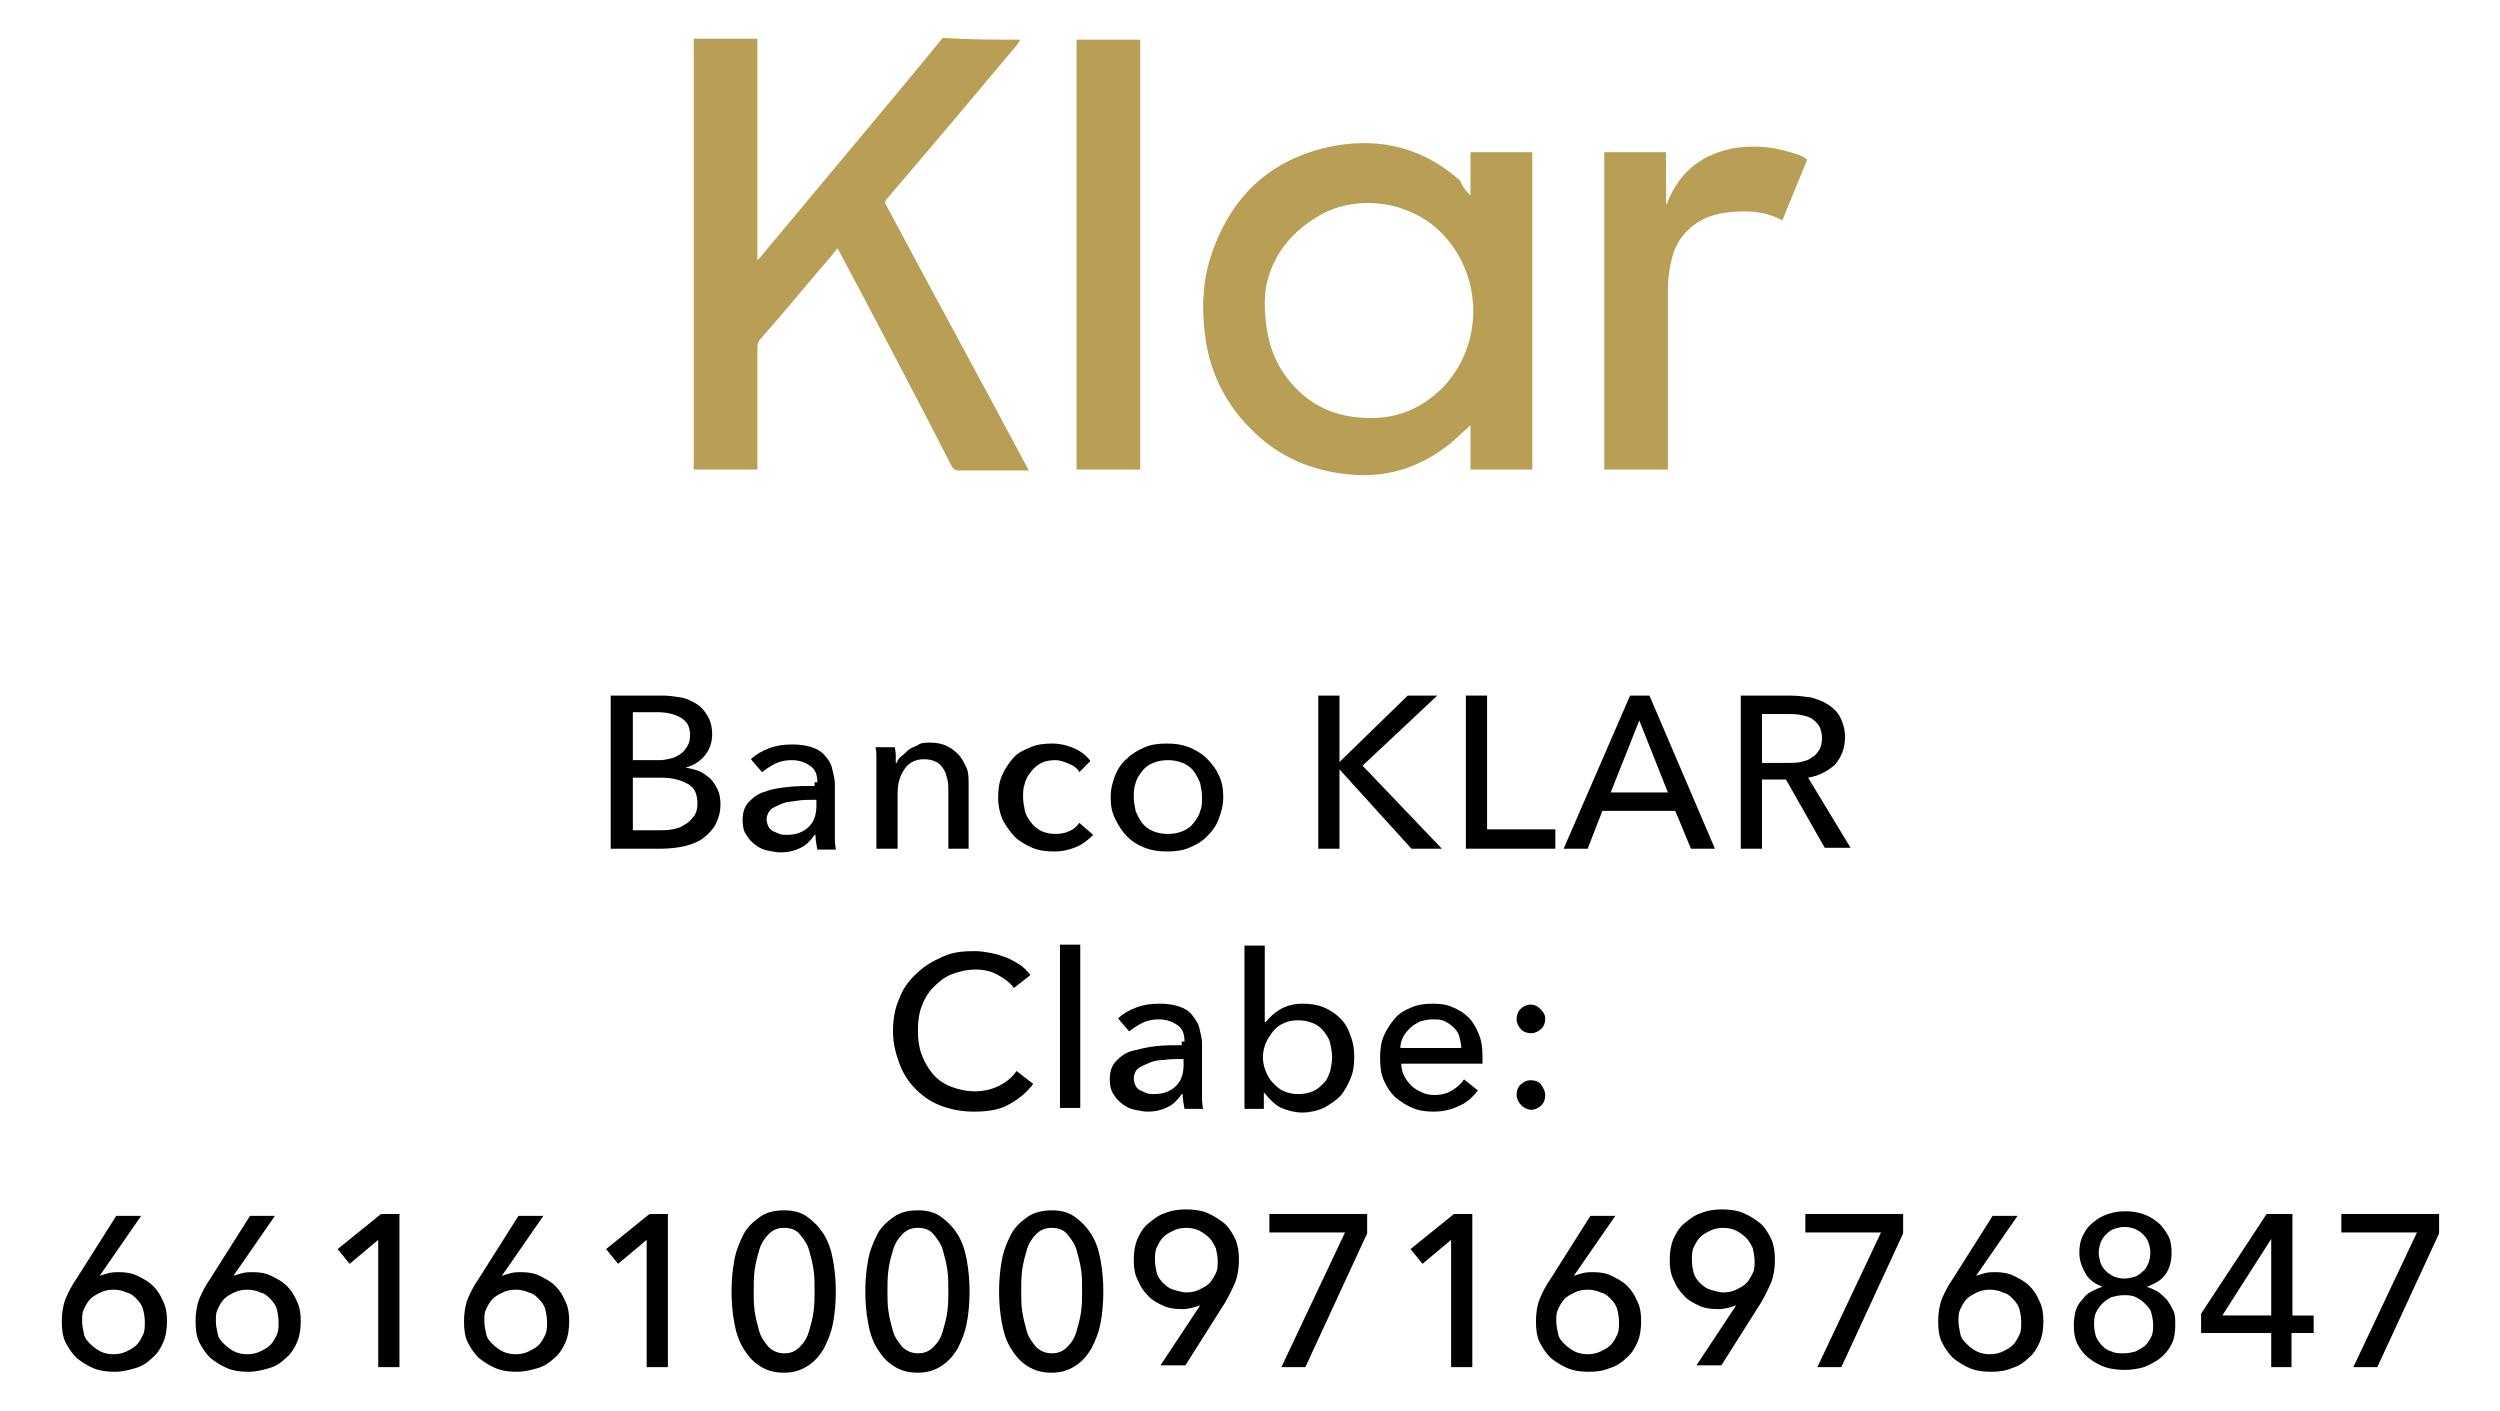 <svg xmlns="http://www.w3.org/2000/svg" xmlns:xlink="http://www.w3.org/1999/xlink" id="Layer_1" x="0px" y="0px" viewBox="0 0 271 153" style="enable-background:new 0 0 271 153;" xml:space="preserve"><g>	<g>		<path d="M66.2,75.4h5.7c0.6,0,1.2,0.1,1.9,0.2c0.6,0.1,1.2,0.4,1.7,0.7s0.9,0.8,1.2,1.3s0.5,1.2,0.5,2c0,0.9-0.3,1.7-0.8,2.3   s-1.2,1.1-2.1,1.3v0c0.5,0.1,1,0.2,1.5,0.4c0.5,0.2,0.8,0.5,1.2,0.8c0.3,0.3,0.6,0.8,0.8,1.2s0.3,1,0.3,1.6c0,0.8-0.2,1.5-0.5,2.1   c-0.3,0.6-0.8,1.1-1.3,1.5s-1.2,0.7-2,0.9S72.5,92,71.7,92h-5.5V75.4z M68.5,82.4h3c0.4,0,0.9-0.1,1.3-0.2s0.7-0.3,1-0.5   c0.3-0.2,0.5-0.5,0.7-0.8s0.3-0.7,0.3-1.2c0-0.9-0.3-1.5-1-1.9c-0.7-0.4-1.5-0.6-2.6-0.6h-2.6V82.4z M68.5,90h2.9   c0.5,0,1,0,1.5-0.1c0.5-0.1,0.9-0.2,1.3-0.5c0.4-0.2,0.7-0.5,1-0.9s0.4-0.8,0.4-1.4c0-1-0.3-1.7-1-2.1c-0.7-0.4-1.6-0.7-2.9-0.7   h-3.1V90z"></path>		<path d="M88.6,84.8c0-0.8-0.2-1.4-0.8-1.8s-1.2-0.6-2-0.6c-0.6,0-1.2,0.1-1.8,0.4s-1,0.6-1.4,0.9l-1.2-1.4c0.5-0.5,1.2-0.9,2-1.2   c0.8-0.3,1.6-0.4,2.5-0.4c0.8,0,1.5,0.1,2.1,0.3s1.1,0.5,1.4,0.9c0.4,0.4,0.7,0.9,0.8,1.4s0.3,1.1,0.3,1.7v4.9c0,0.4,0,0.8,0,1.2   c0,0.4,0.1,0.8,0.1,1h-2c-0.1-0.5-0.2-1.1-0.2-1.6h-0.1c-0.4,0.6-0.9,1.1-1.5,1.4s-1.3,0.5-2.2,0.5c-0.4,0-0.9-0.1-1.4-0.2   c-0.5-0.1-0.9-0.3-1.3-0.6c-0.4-0.3-0.7-0.6-1-1.1c-0.3-0.4-0.4-1-0.4-1.6c0-0.8,0.2-1.5,0.7-2s1-0.9,1.8-1.1   c0.7-0.3,1.6-0.4,2.5-0.5s1.9-0.1,2.8-0.1V84.8z M88.1,86.7c-0.5,0-1.1,0-1.7,0.1s-1.1,0.1-1.6,0.3s-0.9,0.4-1.2,0.6   c-0.3,0.3-0.5,0.7-0.5,1.1c0,0.3,0.1,0.6,0.2,0.8c0.1,0.2,0.3,0.4,0.5,0.5c0.2,0.1,0.5,0.2,0.7,0.3c0.3,0.1,0.5,0.1,0.8,0.1   c1,0,1.8-0.3,2.4-0.9c0.6-0.6,0.8-1.4,0.8-2.3v-0.6H88.1z"></path>		<path d="M97,80.9c0,0.3,0.1,0.6,0.1,0.9s0,0.6,0,0.9h0.1c0.1-0.3,0.3-0.6,0.6-0.8s0.5-0.5,0.8-0.7s0.7-0.3,1-0.5s0.8-0.2,1.2-0.2   c0.7,0,1.3,0.1,1.9,0.4s0.9,0.6,1.3,1c0.3,0.4,0.6,0.9,0.8,1.4s0.2,1.1,0.2,1.8V92h-2.2v-6.2c0-0.5,0-0.9-0.1-1.3   c-0.1-0.4-0.2-0.8-0.4-1.1s-0.4-0.6-0.8-0.8s-0.8-0.3-1.3-0.3c-0.9,0-1.6,0.3-2.1,1s-0.8,1.5-0.8,2.7V92H95v-8.7   c0-0.3,0-0.7,0-1.1s0-0.9-0.1-1.2H97z"></path>		<path d="M117,83.7c-0.2-0.4-0.6-0.7-1.1-0.9s-1-0.4-1.5-0.4c-0.6,0-1.1,0.1-1.5,0.3s-0.8,0.5-1.1,0.9s-0.6,0.8-0.7,1.3   c-0.2,0.5-0.2,1-0.2,1.5s0.1,1,0.2,1.5s0.4,0.9,0.7,1.3c0.3,0.4,0.7,0.7,1.1,0.9c0.5,0.2,1,0.3,1.5,0.3c0.6,0,1.1-0.1,1.5-0.3   c0.5-0.2,0.8-0.5,1.1-0.9l1.5,1.3c-0.5,0.5-1.1,1-1.8,1.3s-1.5,0.5-2.4,0.5c-0.9,0-1.7-0.1-2.4-0.4s-1.4-0.7-1.9-1.2   c-0.5-0.5-0.9-1.1-1.3-1.8c-0.3-0.7-0.5-1.5-0.5-2.4c0-0.9,0.1-1.7,0.4-2.4c0.3-0.7,0.7-1.3,1.2-1.9s1.2-0.9,1.9-1.2   s1.5-0.4,2.4-0.4c0.8,0,1.6,0.2,2.3,0.5s1.4,0.8,1.8,1.4L117,83.7z"></path>		<path d="M132.6,86.4c0,0.9-0.2,1.6-0.5,2.4s-0.7,1.3-1.3,1.9s-1.2,0.9-1.9,1.2c-0.7,0.3-1.5,0.4-2.4,0.4s-1.6-0.1-2.4-0.4   s-1.4-0.7-1.9-1.2c-0.5-0.5-0.9-1.1-1.3-1.9s-0.5-1.5-0.5-2.4s0.2-1.6,0.5-2.4c0.3-0.7,0.7-1.3,1.3-1.8c0.5-0.5,1.2-0.9,1.9-1.2   s1.5-0.4,2.4-0.4s1.6,0.1,2.4,0.4c0.7,0.3,1.4,0.7,1.9,1.2s1,1.1,1.3,1.8C132.5,84.8,132.6,85.6,132.6,86.4z M130.3,86.4   c0-0.5-0.1-1-0.2-1.5c-0.2-0.5-0.4-0.9-0.7-1.3c-0.3-0.4-0.7-0.7-1.2-0.9c-0.5-0.2-1-0.3-1.6-0.3s-1.1,0.1-1.6,0.3   c-0.5,0.2-0.9,0.5-1.2,0.9c-0.3,0.4-0.6,0.8-0.7,1.3c-0.2,0.5-0.2,1-0.2,1.5c0,0.5,0.1,1,0.2,1.5c0.2,0.5,0.4,0.9,0.7,1.3   c0.3,0.4,0.7,0.7,1.2,0.9c0.5,0.2,1,0.3,1.6,0.3s1.1-0.1,1.6-0.3c0.5-0.2,0.9-0.5,1.2-0.9c0.3-0.4,0.6-0.8,0.7-1.3   C130.3,87.5,130.3,87,130.3,86.4z"></path>		<path d="M145.1,82.7L145.1,82.7l7.5-7.3h3.2l-8.1,7.6l8.6,9H153l-7.8-8.6h0V92h-2.3V75.4h2.3V82.7z"></path>		<path d="M161.2,89.9h7.4V92h-9.7V75.4h2.3V89.9z"></path>		<path d="M172.1,92h-2.6l7.2-16.6h2.1l7.1,16.6h-2.6l-1.7-4.1h-7.9L172.1,92z M174.6,85.9h6.2l-3.1-7.8L174.6,85.9z"></path>		<path d="M191,92h-2.3V75.4h5.3c0.8,0,1.6,0.1,2.3,0.2c0.7,0.2,1.3,0.4,1.9,0.8s1,0.8,1.3,1.4c0.3,0.6,0.5,1.3,0.5,2.1   c0,1.2-0.4,2.2-1.1,3c-0.8,0.7-1.7,1.2-2.9,1.4l4.6,7.6h-2.8l-4.2-7.4H191V92z M191,82.7h2.7c0.5,0,1.1,0,1.5-0.1s0.9-0.2,1.2-0.5   c0.4-0.2,0.6-0.5,0.8-0.8s0.3-0.8,0.3-1.3s-0.1-0.9-0.3-1.3c-0.2-0.3-0.5-0.6-0.8-0.8s-0.7-0.3-1.2-0.4c-0.5-0.1-0.9-0.1-1.4-0.1   H191V82.7z"></path>		<path d="M112,117.5c-0.7,0.9-1.5,1.6-2.6,2.2c-1,0.6-2.3,0.8-3.8,0.8c-1.3,0-2.4-0.2-3.5-0.6s-2-1-2.8-1.8   c-0.8-0.8-1.4-1.7-1.8-2.8s-0.7-2.2-0.7-3.5c0-1.3,0.2-2.5,0.7-3.6c0.4-1.1,1.1-2,1.9-2.7c0.8-0.8,1.7-1.3,2.8-1.8   s2.2-0.6,3.5-0.6c0.6,0,1.1,0.1,1.7,0.2s1.1,0.3,1.7,0.5c0.5,0.2,1,0.5,1.5,0.8c0.4,0.3,0.8,0.7,1.1,1.1l-1.8,1.4   c-0.4-0.6-1-1-1.7-1.4s-1.5-0.6-2.4-0.6c-1,0-1.8,0.2-2.6,0.5s-1.4,0.8-2,1.4s-1,1.3-1.3,2.1c-0.3,0.8-0.4,1.7-0.4,2.6   c0,0.9,0.1,1.8,0.4,2.6c0.3,0.8,0.7,1.5,1.2,2.1s1.2,1.1,2,1.4c0.8,0.3,1.6,0.5,2.6,0.5c0.9,0,1.8-0.2,2.6-0.6s1.4-0.9,1.9-1.6   L112,117.5z"></path>		<path d="M117.1,120.1h-2.2v-17.7h2.2V120.1z"></path>		<path d="M128.4,112.9c0-0.8-0.2-1.4-0.8-1.8s-1.2-0.6-2-0.6c-0.6,0-1.2,0.1-1.8,0.4s-1,0.6-1.4,0.9l-1.2-1.4   c0.5-0.5,1.2-0.9,2-1.2s1.6-0.4,2.5-0.4c0.8,0,1.5,0.1,2.1,0.3s1.1,0.5,1.4,0.9s0.7,0.9,0.8,1.4s0.3,1.1,0.3,1.7v4.9   c0,0.4,0,0.8,0,1.2c0,0.4,0.1,0.8,0.1,1h-2c-0.1-0.5-0.2-1.1-0.2-1.6h-0.1c-0.4,0.6-0.9,1.1-1.5,1.4s-1.3,0.5-2.2,0.5   c-0.4,0-0.9-0.1-1.4-0.2s-0.9-0.3-1.3-0.6s-0.7-0.6-1-1.1c-0.3-0.4-0.4-1-0.4-1.6c0-0.8,0.2-1.5,0.7-2s1-0.9,1.8-1.1   s1.6-0.4,2.5-0.5c0.9-0.1,1.9-0.1,2.8-0.1V112.9z M127.9,114.8c-0.5,0-1.1,0-1.7,0.1c-0.6,0-1.1,0.1-1.6,0.3s-0.9,0.4-1.2,0.6   s-0.5,0.7-0.5,1.1c0,0.3,0.1,0.6,0.2,0.8c0.1,0.2,0.3,0.4,0.5,0.5s0.5,0.2,0.7,0.3c0.3,0.1,0.5,0.1,0.8,0.1c1,0,1.8-0.3,2.4-0.9   c0.6-0.6,0.8-1.4,0.8-2.3v-0.6H127.9z"></path>		<path d="M137,118.4v1.8h-2.1v-17.7h2.2v8.3h0.1c0.4-0.5,0.9-1,1.6-1.4s1.5-0.6,2.4-0.6c0.8,0,1.6,0.1,2.3,0.4   c0.7,0.3,1.3,0.7,1.8,1.2c0.5,0.5,0.9,1.2,1.1,1.9c0.3,0.7,0.4,1.5,0.4,2.3s-0.1,1.6-0.4,2.3c-0.3,0.7-0.6,1.3-1.1,1.9   c-0.5,0.5-1.1,0.9-1.8,1.3c-0.7,0.3-1.5,0.5-2.3,0.5c-0.8,0-1.6-0.2-2.3-0.5S137.5,119,137,118.4L137,118.4z M144.4,114.6   c0-0.5-0.1-1-0.2-1.5s-0.4-0.9-0.7-1.3s-0.7-0.7-1.2-0.9c-0.5-0.2-1-0.3-1.6-0.3c-0.6,0-1.1,0.1-1.5,0.3c-0.5,0.2-0.9,0.5-1.2,0.9   s-0.6,0.8-0.8,1.3s-0.3,1-0.3,1.5c0,0.5,0.1,1,0.3,1.5c0.2,0.5,0.4,0.9,0.8,1.3s0.7,0.7,1.2,0.9c0.5,0.2,1,0.3,1.5,0.3   c0.6,0,1.1-0.1,1.6-0.3c0.5-0.2,0.8-0.5,1.2-0.9s0.5-0.8,0.7-1.3C144.3,115.6,144.4,115.1,144.4,114.6z"></path>		<path d="M160.7,114.5c0,0.1,0,0.2,0,0.4s0,0.2,0,0.4h-8.8c0,0.5,0.1,0.9,0.3,1.3c0.2,0.4,0.5,0.8,0.8,1.1c0.3,0.3,0.7,0.5,1.1,0.7   s0.9,0.3,1.4,0.3c0.8,0,1.4-0.2,1.9-0.5s1-0.7,1.3-1.2l1.5,1.2c-0.6,0.8-1.3,1.4-2.1,1.7c-0.8,0.4-1.7,0.6-2.7,0.6   c-0.8,0-1.6-0.1-2.3-0.4s-1.3-0.7-1.9-1.2c-0.5-0.5-0.9-1.1-1.2-1.8s-0.4-1.5-0.4-2.4c0-0.9,0.1-1.7,0.4-2.4   c0.3-0.7,0.7-1.3,1.2-1.9s1.1-0.9,1.8-1.2c0.7-0.3,1.5-0.4,2.3-0.4c0.8,0,1.6,0.1,2.2,0.4c0.7,0.3,1.2,0.6,1.7,1.1   s0.8,1.1,1.1,1.8C160.6,112.8,160.7,113.6,160.7,114.5z M158.4,113.6c0-0.4-0.1-0.8-0.2-1.2c-0.1-0.4-0.3-0.7-0.6-1   s-0.6-0.5-1-0.7s-0.8-0.2-1.3-0.2c-0.5,0-0.9,0.1-1.3,0.2c-0.4,0.2-0.8,0.4-1.1,0.7s-0.6,0.6-0.8,1c-0.2,0.4-0.3,0.8-0.3,1.2   H158.4z"></path>		<path d="M167.5,110.4c0,0.4-0.1,0.8-0.4,1.1s-0.7,0.5-1.1,0.5c-0.4,0-0.8-0.1-1.1-0.4s-0.5-0.7-0.5-1.1c0-0.4,0.1-0.8,0.4-1.1   s0.7-0.5,1.1-0.5c0.5,0,0.8,0.2,1.1,0.5S167.5,110,167.5,110.4z M167.5,118.7c0,0.4-0.1,0.8-0.4,1.1s-0.7,0.5-1.1,0.5   c-0.4,0-0.8-0.2-1.1-0.5s-0.5-0.7-0.5-1.1c0-0.4,0.1-0.8,0.4-1.1c0.3-0.3,0.7-0.5,1.1-0.5c0.5,0,0.8,0.1,1.1,0.4   C167.3,117.9,167.5,118.3,167.5,118.7z"></path>		<path d="M10.8,138.3L10.8,138.3c0.3-0.1,0.6-0.2,1-0.3c0.4-0.1,0.8-0.1,1.1-0.1c0.7,0,1.4,0.1,2,0.4s1.2,0.6,1.7,1.1   s0.8,1,1.1,1.7c0.3,0.6,0.4,1.3,0.4,2.1c0,0.8-0.1,1.6-0.4,2.3c-0.3,0.7-0.7,1.3-1.2,1.7c-0.5,0.5-1.1,0.9-1.8,1.1   s-1.4,0.4-2.3,0.4c-0.8,0-1.6-0.1-2.3-0.4s-1.3-0.7-1.8-1.1c-0.5-0.5-0.9-1.1-1.2-1.7s-0.4-1.4-0.4-2.2c0-0.9,0.1-1.7,0.4-2.5   c0.3-0.7,0.7-1.5,1.2-2.2l4.3-6.8h2.7L10.8,138.3z M8.9,143.2c0,0.5,0.1,0.9,0.2,1.4s0.4,0.8,0.7,1.1c0.3,0.3,0.7,0.6,1.1,0.8   s0.9,0.3,1.4,0.3c0.5,0,1-0.1,1.4-0.3c0.4-0.2,0.8-0.4,1.1-0.7c0.3-0.3,0.5-0.7,0.7-1.1s0.2-0.9,0.2-1.4c0-0.5-0.1-1-0.2-1.4   s-0.4-0.8-0.7-1.1c-0.3-0.3-0.6-0.6-1.1-0.7c-0.4-0.2-0.9-0.3-1.4-0.3c-0.5,0-1,0.1-1.4,0.3c-0.4,0.2-0.8,0.4-1.1,0.7   c-0.3,0.3-0.5,0.7-0.7,1.1S8.9,142.7,8.9,143.2z"></path>		<path d="M25.3,138.3L25.3,138.3c0.3-0.1,0.6-0.2,1-0.3c0.4-0.1,0.8-0.1,1.1-0.1c0.7,0,1.4,0.1,2,0.4s1.2,0.6,1.7,1.1   s0.8,1,1.1,1.7c0.3,0.6,0.4,1.3,0.4,2.1c0,0.8-0.1,1.6-0.4,2.3c-0.3,0.7-0.7,1.3-1.2,1.7c-0.5,0.5-1.1,0.9-1.8,1.1   s-1.4,0.4-2.3,0.4c-0.8,0-1.6-0.1-2.3-0.4s-1.3-0.7-1.8-1.1c-0.5-0.5-0.9-1.1-1.2-1.7s-0.4-1.4-0.4-2.2c0-0.9,0.1-1.7,0.4-2.5   c0.3-0.7,0.7-1.5,1.2-2.2l4.3-6.8h2.7L25.3,138.3z M23.4,143.2c0,0.5,0.1,0.9,0.2,1.4s0.4,0.8,0.7,1.1c0.3,0.3,0.7,0.6,1.1,0.8   s0.9,0.3,1.4,0.3c0.5,0,1-0.1,1.4-0.3c0.4-0.2,0.8-0.4,1.1-0.7c0.3-0.3,0.5-0.7,0.7-1.1s0.2-0.9,0.2-1.4c0-0.5-0.1-1-0.2-1.4   s-0.4-0.8-0.7-1.1c-0.3-0.3-0.6-0.6-1.1-0.7c-0.4-0.2-0.9-0.3-1.4-0.3c-0.5,0-1,0.1-1.4,0.3c-0.4,0.2-0.8,0.4-1.1,0.7   c-0.3,0.3-0.5,0.7-0.7,1.1S23.4,142.7,23.4,143.2z"></path>		<path d="M43.3,148.2H41v-13.8l-3.1,2.6l-1.3-1.6l4.7-3.8h2V148.2z"></path>		<path d="M54.4,138.3L54.4,138.3c0.3-0.1,0.6-0.2,1-0.3c0.4-0.1,0.8-0.1,1.1-0.1c0.7,0,1.4,0.1,2,0.4s1.2,0.6,1.7,1.1   s0.8,1,1.1,1.7c0.3,0.6,0.4,1.3,0.4,2.1c0,0.8-0.1,1.6-0.4,2.3c-0.3,0.7-0.7,1.3-1.2,1.7c-0.5,0.5-1.1,0.9-1.8,1.1   s-1.4,0.4-2.3,0.4c-0.8,0-1.6-0.1-2.3-0.4s-1.3-0.7-1.8-1.1c-0.5-0.5-0.9-1.1-1.2-1.7s-0.4-1.4-0.4-2.2c0-0.9,0.1-1.7,0.4-2.5   c0.3-0.7,0.7-1.5,1.2-2.2l4.3-6.8h2.7L54.4,138.3z M52.5,143.2c0,0.5,0.1,0.9,0.2,1.4s0.4,0.8,0.7,1.1c0.3,0.3,0.7,0.6,1.1,0.8   s0.9,0.3,1.4,0.3c0.5,0,1-0.1,1.4-0.3c0.4-0.2,0.8-0.4,1.1-0.7c0.3-0.3,0.5-0.7,0.7-1.1s0.2-0.9,0.2-1.4c0-0.5-0.1-1-0.2-1.4   s-0.4-0.8-0.7-1.1c-0.3-0.3-0.6-0.6-1.1-0.7c-0.4-0.2-0.9-0.3-1.4-0.3c-0.5,0-1,0.1-1.4,0.3c-0.4,0.2-0.8,0.4-1.1,0.7   c-0.3,0.3-0.5,0.7-0.7,1.1S52.5,142.7,52.5,143.2z"></path>		<path d="M72.3,148.2h-2.2v-13.8l-3.1,2.6l-1.3-1.6l4.7-3.8h2V148.2z"></path>		<path d="M85,131.2c1,0,1.8,0.2,2.5,0.7s1.3,1.1,1.8,1.9c0.5,0.8,0.8,1.7,1,2.8c0.2,1.1,0.3,2.2,0.3,3.4c0,1.2-0.1,2.4-0.3,3.4   c-0.2,1.1-0.6,2-1,2.8c-0.5,0.8-1,1.4-1.8,1.9s-1.6,0.7-2.5,0.7c-1,0-1.8-0.2-2.6-0.7s-1.3-1.1-1.8-1.9c-0.5-0.8-0.8-1.7-1-2.8   s-0.3-2.2-0.3-3.4c0-1.2,0.1-2.3,0.3-3.4s0.6-2,1-2.8s1.1-1.4,1.8-1.9S84,131.2,85,131.2z M85,133.1c-0.7,0-1.2,0.2-1.7,0.7   c-0.4,0.4-0.8,1-1,1.7s-0.4,1.4-0.5,2.2s-0.1,1.5-0.1,2.2c0,0.7,0,1.5,0.1,2.2s0.3,1.5,0.5,2.2s0.6,1.2,1,1.7   c0.4,0.4,1,0.7,1.7,0.7c0.7,0,1.2-0.2,1.7-0.7s0.8-1,1-1.7s0.4-1.4,0.5-2.2s0.1-1.5,0.1-2.2c0-0.7,0-1.5-0.1-2.2s-0.3-1.5-0.5-2.2   s-0.6-1.2-1-1.7S85.7,133.1,85,133.1z"></path>		<path d="M99.5,131.2c1,0,1.8,0.2,2.5,0.7s1.3,1.1,1.8,1.9c0.5,0.8,0.8,1.7,1,2.8c0.2,1.1,0.3,2.2,0.3,3.4c0,1.2-0.1,2.4-0.3,3.4   c-0.2,1.1-0.6,2-1,2.8c-0.5,0.8-1,1.4-1.8,1.9s-1.6,0.7-2.5,0.7c-1,0-1.8-0.2-2.6-0.7s-1.3-1.1-1.8-1.9c-0.5-0.8-0.8-1.7-1-2.8   s-0.3-2.2-0.3-3.4c0-1.2,0.1-2.3,0.3-3.4s0.6-2,1-2.8s1.1-1.4,1.8-1.9S98.5,131.2,99.5,131.2z M99.5,133.1c-0.7,0-1.2,0.2-1.7,0.7   c-0.4,0.4-0.8,1-1,1.7s-0.4,1.4-0.5,2.2s-0.1,1.5-0.1,2.2c0,0.7,0,1.5,0.1,2.2s0.3,1.5,0.5,2.2s0.6,1.2,1,1.7   c0.4,0.4,1,0.7,1.7,0.7c0.7,0,1.2-0.2,1.7-0.7s0.8-1,1-1.7s0.4-1.4,0.5-2.2s0.1-1.5,0.1-2.2c0-0.7,0-1.5-0.1-2.2s-0.3-1.5-0.5-2.2   s-0.6-1.2-1-1.7S100.2,133.1,99.5,133.1z"></path>		<path d="M114,131.2c1,0,1.8,0.2,2.5,0.7s1.3,1.1,1.8,1.9c0.5,0.8,0.8,1.7,1,2.8c0.2,1.1,0.3,2.2,0.3,3.4c0,1.2-0.1,2.4-0.3,3.4   c-0.2,1.1-0.6,2-1,2.8c-0.5,0.8-1,1.4-1.8,1.9s-1.6,0.7-2.5,0.7c-1,0-1.8-0.2-2.6-0.7s-1.3-1.1-1.8-1.9c-0.5-0.8-0.8-1.7-1-2.8   s-0.3-2.2-0.3-3.4c0-1.2,0.1-2.3,0.3-3.4s0.6-2,1-2.8s1.1-1.4,1.8-1.9S113.1,131.2,114,131.2z M114,133.1c-0.7,0-1.2,0.2-1.7,0.7   c-0.4,0.4-0.8,1-1,1.7s-0.4,1.4-0.5,2.2s-0.1,1.5-0.1,2.2c0,0.7,0,1.5,0.1,2.2s0.3,1.5,0.5,2.2s0.6,1.2,1,1.7   c0.4,0.4,1,0.7,1.7,0.7c0.7,0,1.2-0.2,1.7-0.7s0.8-1,1-1.7s0.4-1.4,0.5-2.2s0.1-1.5,0.1-2.2c0-0.7,0-1.5-0.1-2.2s-0.3-1.5-0.5-2.2   s-0.6-1.2-1-1.7S114.7,133.1,114,133.1z"></path>		<path d="M130.1,141.5L130.1,141.5c-0.3,0.1-0.6,0.2-1,0.3c-0.2,0-0.4,0.1-0.6,0.1c-0.2,0-0.4,0-0.5,0c-0.7,0-1.4-0.1-2-0.4   c-0.6-0.3-1.2-0.6-1.6-1.1c-0.5-0.5-0.8-1-1.1-1.7c-0.3-0.6-0.4-1.3-0.4-2.1c0-0.8,0.1-1.6,0.4-2.3c0.3-0.7,0.7-1.3,1.2-1.7   s1.1-0.9,1.8-1.1c0.7-0.3,1.5-0.4,2.3-0.4s1.6,0.1,2.3,0.4c0.7,0.3,1.3,0.7,1.8,1.1s0.9,1.1,1.2,1.7c0.3,0.7,0.4,1.4,0.4,2.2   c0,0.9-0.1,1.7-0.4,2.5c-0.3,0.7-0.7,1.5-1.1,2.2l-4.3,6.8h-2.7L130.1,141.5z M132,136.7c0-0.5-0.1-0.9-0.2-1.4   c-0.2-0.4-0.4-0.8-0.7-1.1c-0.3-0.3-0.7-0.6-1.1-0.8s-0.9-0.3-1.4-0.3s-1,0.1-1.4,0.3s-0.8,0.4-1.1,0.7s-0.5,0.7-0.7,1.1   c-0.2,0.4-0.2,0.9-0.2,1.4c0,0.5,0.1,1,0.2,1.4s0.4,0.8,0.7,1.1s0.7,0.6,1.1,0.7s0.9,0.3,1.4,0.3s1-0.1,1.4-0.3s0.8-0.4,1.1-0.7   c0.3-0.3,0.5-0.7,0.7-1.1S132,137.2,132,136.7z"></path>		<path d="M148.2,133.7l-6.7,14.5h-2.6l6.9-14.6h-8.2v-2h10.6V133.7z"></path>		<path d="M159.5,148.2h-2.2v-13.8l-3.1,2.6l-1.3-1.6l4.7-3.8h2V148.2z"></path>		<path d="M170.6,138.3L170.6,138.3c0.3-0.1,0.6-0.2,1-0.3s0.8-0.1,1.1-0.1c0.7,0,1.4,0.1,2,0.4c0.6,0.3,1.2,0.6,1.7,1.1   s0.8,1,1.1,1.7c0.3,0.6,0.4,1.3,0.4,2.1c0,0.8-0.1,1.6-0.4,2.3c-0.3,0.7-0.7,1.3-1.2,1.7c-0.5,0.5-1.1,0.9-1.8,1.1   c-0.7,0.3-1.4,0.4-2.3,0.4c-0.8,0-1.6-0.1-2.3-0.4c-0.7-0.3-1.3-0.7-1.8-1.1c-0.5-0.5-0.9-1.1-1.2-1.7s-0.4-1.4-0.4-2.2   c0-0.9,0.1-1.7,0.4-2.5c0.3-0.7,0.7-1.5,1.2-2.2l4.3-6.8h2.7L170.6,138.3z M168.7,143.2c0,0.5,0.1,0.9,0.2,1.4s0.4,0.8,0.7,1.1   c0.3,0.3,0.7,0.6,1.1,0.8s0.9,0.3,1.4,0.3s1-0.1,1.4-0.3c0.4-0.2,0.8-0.4,1.1-0.7c0.3-0.3,0.5-0.7,0.7-1.1s0.2-0.9,0.2-1.4   c0-0.5-0.1-1-0.2-1.4s-0.4-0.8-0.7-1.1c-0.3-0.3-0.6-0.6-1.1-0.7c-0.4-0.2-0.9-0.3-1.4-0.3s-1,0.1-1.4,0.3   c-0.4,0.2-0.8,0.4-1.1,0.7c-0.3,0.3-0.5,0.7-0.7,1.1S168.7,142.7,168.7,143.2z"></path>		<path d="M188.2,141.5L188.2,141.5c-0.3,0.1-0.6,0.2-1,0.3c-0.2,0-0.4,0.1-0.6,0.1c-0.2,0-0.4,0-0.5,0c-0.7,0-1.4-0.1-2-0.4   c-0.6-0.3-1.2-0.6-1.6-1.1c-0.5-0.5-0.8-1-1.1-1.7c-0.3-0.6-0.4-1.3-0.4-2.1c0-0.8,0.1-1.6,0.4-2.3c0.3-0.7,0.7-1.3,1.2-1.7   s1.1-0.9,1.8-1.1c0.7-0.3,1.5-0.4,2.3-0.4s1.6,0.1,2.3,0.4c0.7,0.3,1.3,0.7,1.8,1.1s0.9,1.1,1.2,1.7c0.3,0.7,0.4,1.4,0.4,2.2   c0,0.9-0.1,1.7-0.4,2.5c-0.3,0.7-0.7,1.5-1.1,2.2l-4.3,6.8h-2.7L188.2,141.5z M190.2,136.7c0-0.5-0.1-0.9-0.2-1.4   c-0.2-0.4-0.4-0.8-0.7-1.1c-0.3-0.3-0.7-0.6-1.1-0.8s-0.9-0.3-1.4-0.3s-1,0.1-1.4,0.3s-0.8,0.4-1.1,0.7s-0.5,0.7-0.7,1.1   c-0.2,0.4-0.2,0.9-0.2,1.4c0,0.5,0.1,1,0.2,1.4s0.4,0.8,0.7,1.1s0.7,0.6,1.1,0.7s0.9,0.3,1.4,0.3s1-0.1,1.4-0.3s0.8-0.4,1.1-0.7   c0.3-0.3,0.5-0.7,0.7-1.1S190.2,137.2,190.2,136.7z"></path>		<path d="M206.3,133.7l-6.7,14.5H197l6.9-14.6h-8.2v-2h10.6V133.7z"></path>		<path d="M214.2,138.3L214.2,138.3c0.3-0.1,0.6-0.2,1-0.3s0.8-0.1,1.1-0.1c0.7,0,1.4,0.1,2,0.4c0.6,0.3,1.2,0.6,1.7,1.1   s0.8,1,1.1,1.7c0.3,0.6,0.4,1.3,0.4,2.1c0,0.8-0.1,1.6-0.4,2.3c-0.3,0.7-0.7,1.3-1.2,1.7c-0.5,0.5-1.1,0.9-1.8,1.1   c-0.7,0.3-1.4,0.4-2.3,0.4c-0.8,0-1.6-0.1-2.3-0.4c-0.7-0.3-1.3-0.7-1.8-1.1c-0.5-0.5-0.9-1.1-1.2-1.7s-0.4-1.4-0.4-2.2   c0-0.9,0.1-1.7,0.4-2.5c0.3-0.7,0.7-1.5,1.2-2.2l4.3-6.8h2.7L214.2,138.3z M212.3,143.2c0,0.5,0.1,0.9,0.2,1.4s0.4,0.8,0.7,1.1   c0.3,0.3,0.7,0.6,1.1,0.8s0.9,0.3,1.4,0.3s1-0.1,1.4-0.3c0.4-0.2,0.8-0.4,1.1-0.7c0.3-0.3,0.5-0.7,0.7-1.1s0.2-0.9,0.2-1.4   c0-0.5-0.1-1-0.2-1.4s-0.4-0.8-0.7-1.1c-0.3-0.3-0.6-0.6-1.1-0.7c-0.4-0.2-0.9-0.3-1.4-0.3s-1,0.1-1.4,0.3   c-0.4,0.2-0.8,0.4-1.1,0.7c-0.3,0.3-0.5,0.7-0.7,1.1S212.3,142.7,212.3,143.2z"></path>		<path d="M232.7,139.5c0.4,0.1,0.8,0.3,1.2,0.5c0.4,0.3,0.7,0.6,1,0.9c0.3,0.4,0.5,0.8,0.7,1.2s0.2,1,0.2,1.5   c0,0.8-0.1,1.5-0.4,2.1c-0.3,0.6-0.7,1.1-1.2,1.5s-1.1,0.7-1.8,1c-0.7,0.2-1.4,0.3-2.1,0.3s-1.5-0.1-2.1-0.3s-1.3-0.6-1.8-1   c-0.5-0.4-0.9-0.9-1.2-1.5c-0.3-0.6-0.4-1.3-0.4-2.1c0-0.5,0.1-1.1,0.2-1.5s0.4-0.9,0.7-1.2c0.3-0.4,0.6-0.7,1-0.9   c0.4-0.2,0.8-0.4,1.2-0.5v0c-0.7-0.3-1.4-0.7-1.8-1.4s-0.7-1.4-0.7-2.3c0-0.7,0.1-1.3,0.4-1.9s0.6-1,1.1-1.4   c0.5-0.4,1-0.7,1.6-0.9s1.2-0.3,1.9-0.3c0.7,0,1.3,0.1,1.9,0.3s1.1,0.5,1.6,0.9s0.8,0.9,1.1,1.4s0.4,1.2,0.4,1.9   c0,0.9-0.2,1.7-0.7,2.4S233.4,139.2,232.7,139.5L232.7,139.5z M227,143.6c0,0.5,0.1,0.9,0.2,1.3c0.2,0.4,0.4,0.7,0.7,1   c0.3,0.3,0.6,0.5,1,0.6c0.4,0.2,0.8,0.2,1.3,0.2c0.5,0,0.9-0.1,1.3-0.2c0.4-0.2,0.7-0.4,1-0.6c0.3-0.3,0.5-0.6,0.7-1   s0.2-0.8,0.2-1.3c0-0.5-0.1-0.9-0.2-1.3s-0.4-0.7-0.7-1s-0.6-0.5-1-0.7c-0.4-0.2-0.8-0.2-1.3-0.2s-0.9,0.1-1.3,0.2   c-0.4,0.2-0.7,0.4-1,0.7s-0.5,0.6-0.7,1S227,143.2,227,143.6z M227.5,135.8c0,0.4,0.1,0.7,0.2,1.1c0.1,0.3,0.3,0.6,0.6,0.9   c0.2,0.2,0.5,0.4,0.9,0.6c0.3,0.1,0.7,0.2,1.1,0.2c0.4,0,0.7-0.1,1.1-0.2c0.3-0.1,0.6-0.3,0.9-0.6c0.3-0.2,0.4-0.5,0.6-0.9   c0.1-0.3,0.2-0.7,0.2-1.1c0-0.4-0.1-0.8-0.2-1.1c-0.1-0.3-0.3-0.6-0.6-0.9s-0.5-0.4-0.9-0.6c-0.3-0.1-0.7-0.2-1.1-0.2   c-0.4,0-0.8,0.1-1.1,0.2c-0.3,0.1-0.6,0.3-0.9,0.6s-0.4,0.5-0.6,0.9C227.6,135.1,227.5,135.4,227.5,135.8z"></path>		<path d="M248.4,142.6h2.4v1.9h-2.4v3.7h-2.2v-3.7h-7.6v-2.1l7.1-10.8h2.8V142.6z M246.2,134.3L246.2,134.3l-5.3,8.3h5.3V134.3z"></path>		<path d="M264.4,133.7l-6.7,14.5h-2.6l6.9-14.6h-8.2v-2h10.6V133.7z"></path>	</g>	<g id="TA6l47.tif">		<g>			<path style="fill:#B99E55;" d="M110.6,4.3c-0.1,0.2-0.2,0.3-0.3,0.5c-4.7,5.6-9.4,11.2-14.2,16.8c-0.2,0.3-0.2,0.4,0,0.7    c5,9.4,10.1,18.7,15.1,28.1c0.1,0.2,0.2,0.3,0.3,0.6c-0.2,0-0.3,0-0.5,0c-2.4,0-4.7,0-7.1,0c-0.3,0-0.5-0.1-0.7-0.4    C99.2,42.8,95.1,35,91,27.3c-0.1-0.1-0.1-0.2-0.2-0.4c-0.7,0.9-1.4,1.7-2.1,2.5c-2.1,2.5-4.2,5-6.4,7.5c-0.1,0.2-0.2,0.4-0.2,0.7    c0,4.3,0,8.6,0,12.8c0,0.2,0,0.3,0,0.5c-2.3,0-4.6,0-6.9,0c0-15.6,0-31.1,0-46.7c2.3,0,4.6,0,6.9,0c0,0.1,0,0.2,0,0.3    c0,7.8,0,15.6,0,23.3c0,0.1,0,0.2,0,0.4c0.1-0.1,0.2-0.2,0.3-0.3c5.2-6.2,10.4-12.5,15.6-18.7c1.4-1.7,2.8-3.4,4.2-5.1    C104.9,4.3,107.8,4.3,110.6,4.3z"></path>			<path style="fill:#B99E55;" d="M123.6,4.3c0,0.2,0,0.3,0,0.5c0,15.2,0,30.4,0,45.6c0,0.2,0,0.3,0,0.5c-2.3,0-4.6,0-6.9,0    c0-0.2,0-0.3,0-0.5c0-15.2,0-30.5,0-45.7c0-0.1,0-0.3,0-0.4C119,4.3,121.3,4.3,123.6,4.3z"></path>			<path style="fill:#B99E55;" d="M159.4,21.2c0-1.6,0-3.1,0-4.7c2.3,0,4.5,0,6.7,0c0,11.5,0,22.9,0,34.4c-2.2,0-4.5,0-6.7,0    c0-1.6,0-3.3,0-4.8c-0.7,0.6-1.4,1.3-2.1,1.9c-3.3,2.7-7.1,3.9-11.3,3.4c-3.9-0.4-7.4-1.9-10.2-4.7c-2.8-2.7-4.5-6-5.1-9.8    c-0.5-3.4-0.4-6.8,0.9-10.1c2.3-6.1,6.7-9.8,13.1-11c5.1-0.9,9.7,0.3,13.6,3.8C158.5,20.2,158.9,20.7,159.4,21.2z M137.1,32.6    c0,4.5,1.2,7.4,3.7,9.8c2.3,2.2,5.1,3,8.3,2.9c2.9-0.1,5.3-1.3,7.3-3.3c4.5-4.7,4.3-12.1,0-16.6c-3.2-3.4-8.7-4.4-12.9-2.3    C139.3,25.3,137.2,28.9,137.1,32.6z"></path>			<path style="fill:#B99E55;" d="M195.9,17.3c-0.9,2.2-1.8,4.4-2.7,6.6c-1.8-1-3.7-1.1-5.7-0.9c-2.1,0.2-3.9,1-5.2,2.7    c-0.9,1.2-1.2,2.6-1.4,4.1c-0.1,0.7-0.1,1.4-0.1,2.1c0,6.2,0,12.4,0,18.5c0,0.2,0,0.3,0,0.5c-2.3,0-4.6,0-6.9,0    c0-11.5,0-22.9,0-34.4c2.2,0,4.5,0,6.7,0c0,1.9,0,3.8,0,5.6c0,0,0.1,0,0.1,0c0-0.1,0.1-0.2,0.1-0.3c1.4-3.4,3.9-5.2,7.5-5.8    c2.3-0.3,4.5,0,6.7,0.8c0.2,0.1,0.3,0.1,0.5,0.2C195.7,17.2,195.8,17.2,195.9,17.3z"></path>		</g>	</g></g></svg>
